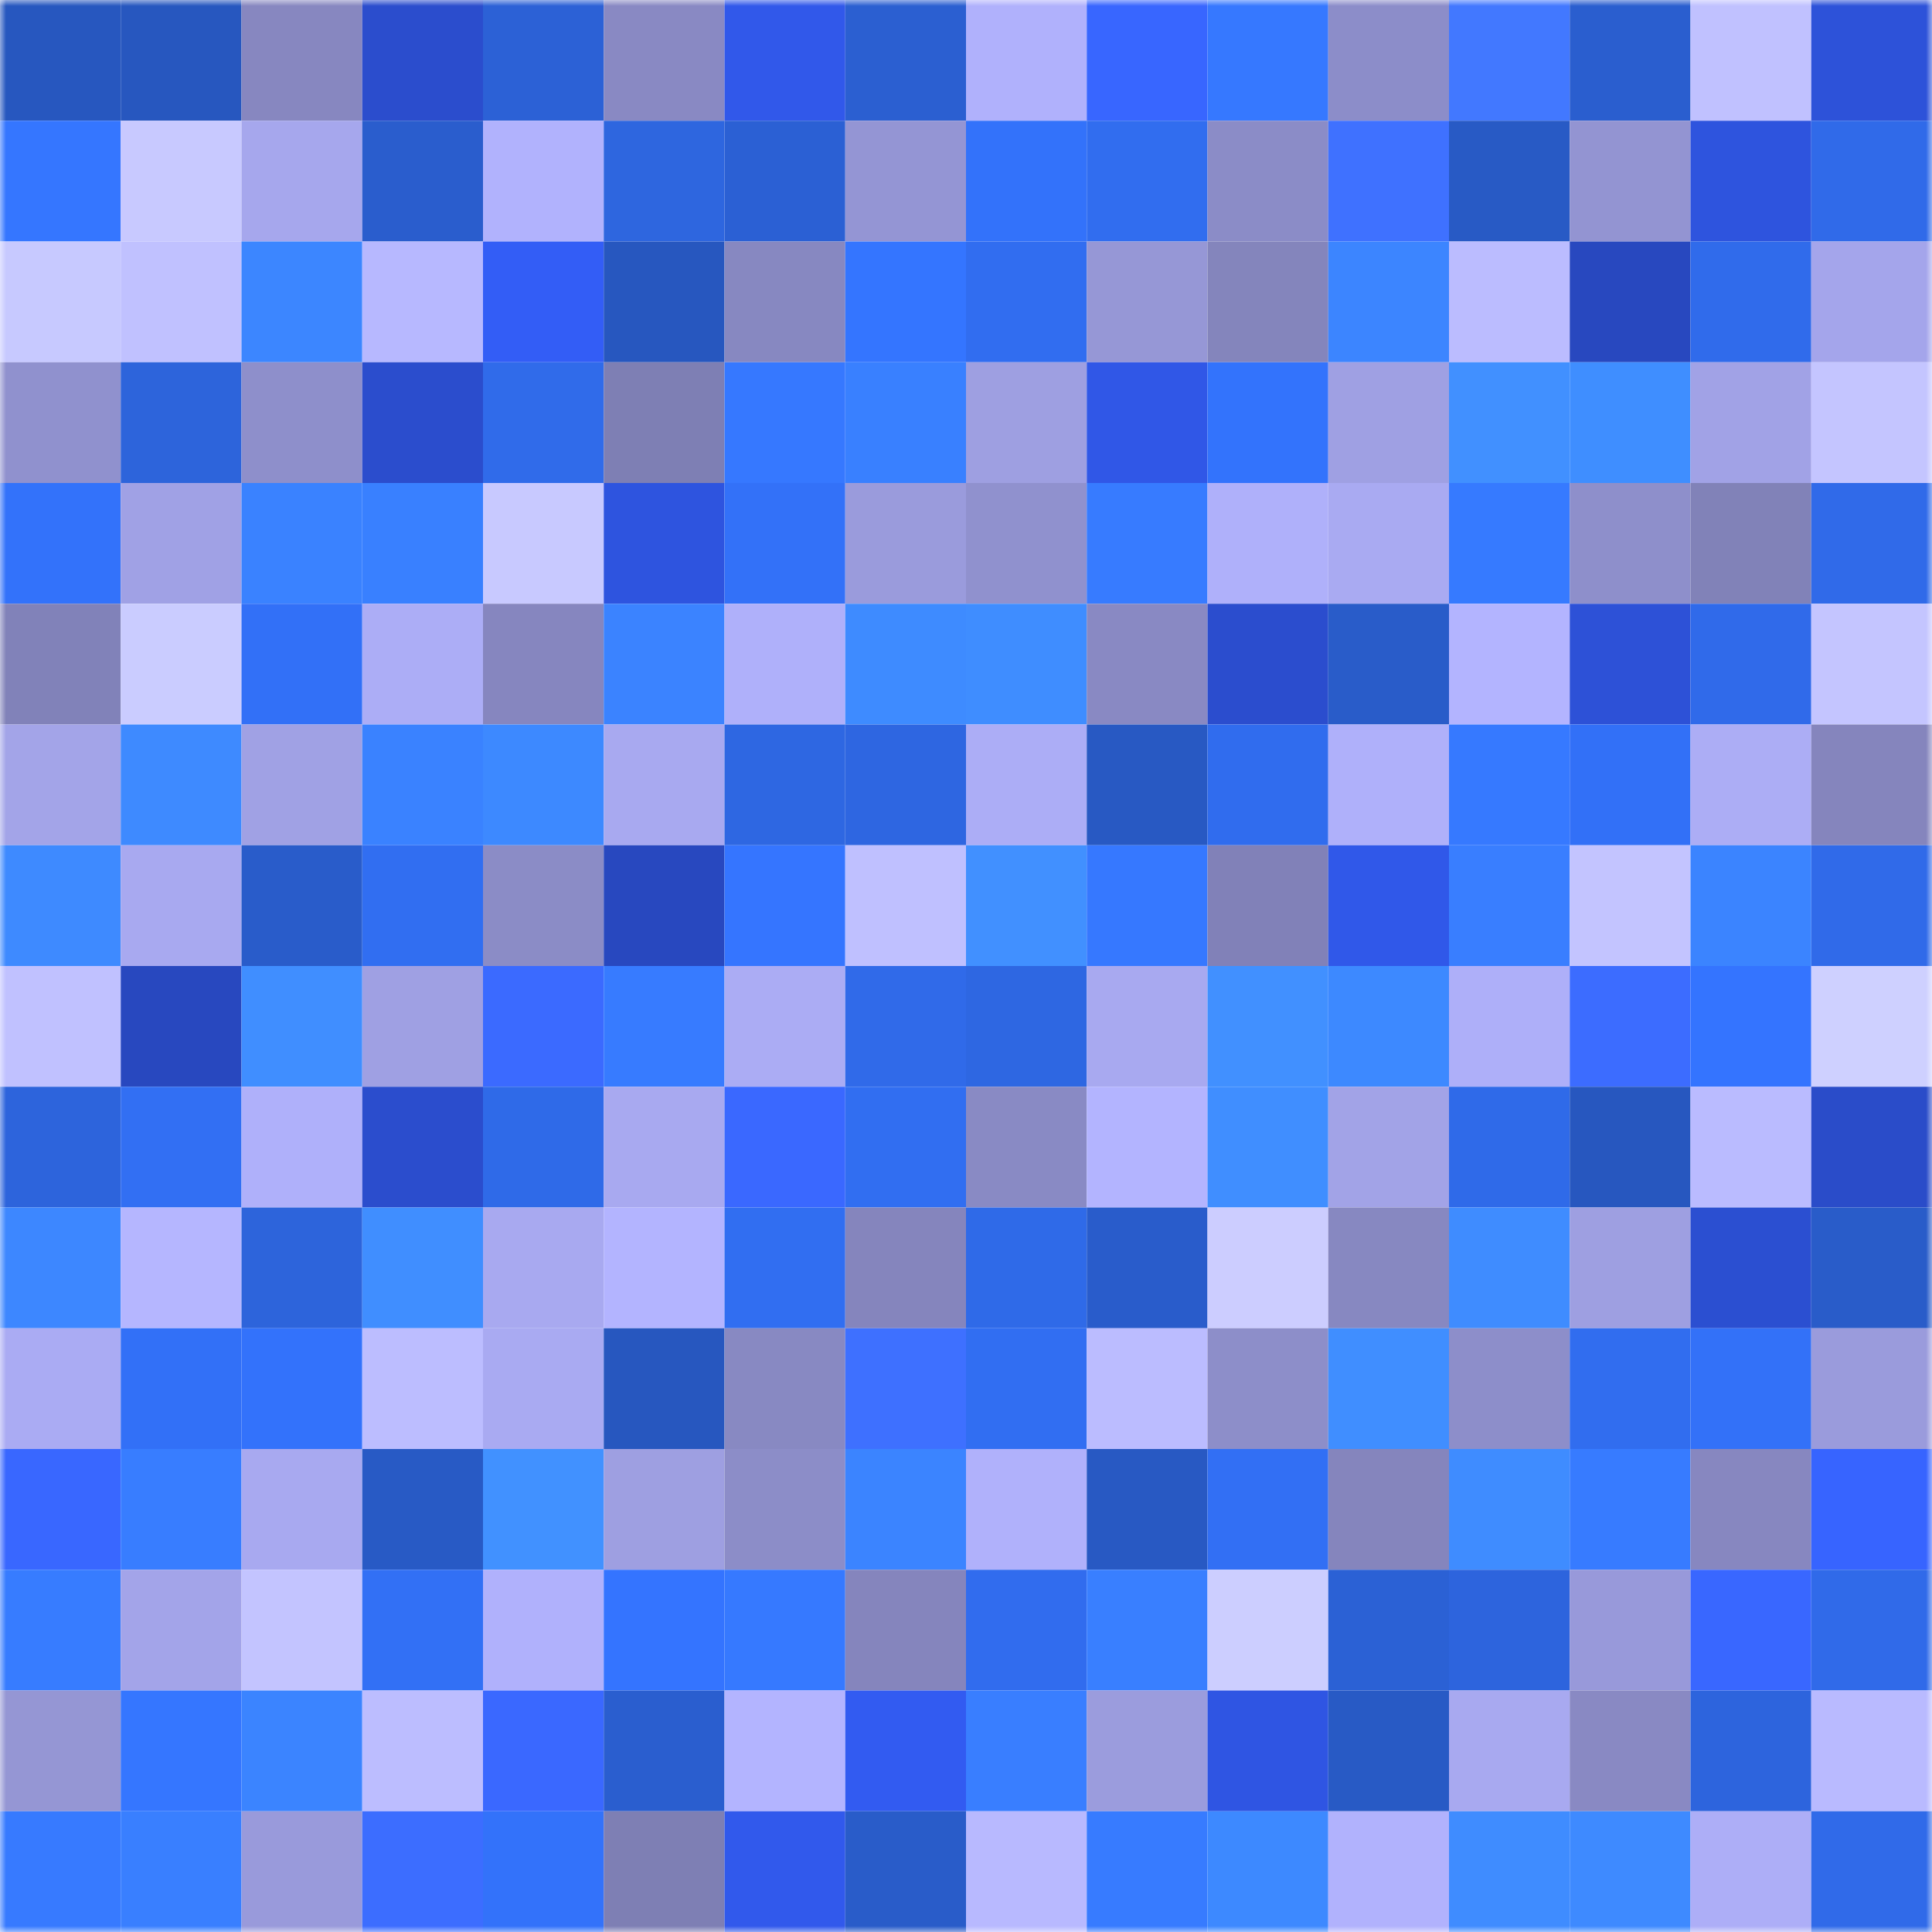 <svg viewBox="0 0 160 160" fill="none" role="img" xmlns="http://www.w3.org/2000/svg" width="240" height="240" name="basenames%2Chanam.base.eth"><mask id="1734880418" mask-type="alpha" maskUnits="userSpaceOnUse" x="0" y="0" width="160" height="160"><rect width="160" height="160" fill="#FFFFFF"></rect></mask><g mask="url(#1734880418)"><rect x="0" y="0" width="10" height="10" fill="#2757bf"></rect><rect x="10" y="0" width="10" height="10" fill="#2757bf"></rect><rect x="20" y="0" width="10" height="10" fill="#8787c0"></rect><rect x="30" y="0" width="10" height="10" fill="#2b4dcd"></rect><rect x="40" y="0" width="10" height="10" fill="#2c61d6"></rect><rect x="50" y="0" width="10" height="10" fill="#8989c3"></rect><rect x="60" y="0" width="10" height="10" fill="#3158ea"></rect><rect x="70" y="0" width="10" height="10" fill="#2b5fd1"></rect><rect x="80" y="0" width="10" height="10" fill="#b0b1fc"></rect><rect x="90" y="0" width="10" height="10" fill="#3866ff"></rect><rect x="100" y="0" width="10" height="10" fill="#3678ff"></rect><rect x="110" y="0" width="10" height="10" fill="#8c8dc9"></rect><rect x="120" y="0" width="10" height="10" fill="#4278ff"></rect><rect x="130" y="0" width="10" height="10" fill="#2a5ecf"></rect><rect x="140" y="0" width="10" height="10" fill="#c0c1ff"></rect><rect x="150" y="0" width="10" height="10" fill="#2d52d9"></rect><rect x="0" y="10" width="10" height="10" fill="#3576ff"></rect><rect x="10" y="10" width="10" height="10" fill="#c8c9ff"></rect><rect x="20" y="10" width="10" height="10" fill="#a6a7ed"></rect><rect x="30" y="10" width="10" height="10" fill="#2a5dcd"></rect><rect x="40" y="10" width="10" height="10" fill="#b1b2fd"></rect><rect x="50" y="10" width="10" height="10" fill="#2e66df"></rect><rect x="60" y="10" width="10" height="10" fill="#2b60d4"></rect><rect x="70" y="10" width="10" height="10" fill="#9495d4"></rect><rect x="80" y="10" width="10" height="10" fill="#3372fa"></rect><rect x="90" y="10" width="10" height="10" fill="#316def"></rect><rect x="100" y="10" width="10" height="10" fill="#8b8cc7"></rect><rect x="110" y="10" width="10" height="10" fill="#3f71ff"></rect><rect x="120" y="10" width="10" height="10" fill="#285ac5"></rect><rect x="130" y="10" width="10" height="10" fill="#9394d2"></rect><rect x="140" y="10" width="10" height="10" fill="#2e54de"></rect><rect x="150" y="10" width="10" height="10" fill="#306ae9"></rect><rect x="0" y="20" width="10" height="10" fill="#c7c9ff"></rect><rect x="10" y="20" width="10" height="10" fill="#c0c1ff"></rect><rect x="20" y="20" width="10" height="10" fill="#3c86ff"></rect><rect x="30" y="20" width="10" height="10" fill="#b7b8ff"></rect><rect x="40" y="20" width="10" height="10" fill="#335df6"></rect><rect x="50" y="20" width="10" height="10" fill="#2757bf"></rect><rect x="60" y="20" width="10" height="10" fill="#8788c1"></rect><rect x="70" y="20" width="10" height="10" fill="#3475ff"></rect><rect x="80" y="20" width="10" height="10" fill="#316df0"></rect><rect x="90" y="20" width="10" height="10" fill="#9697d6"></rect><rect x="100" y="20" width="10" height="10" fill="#8485bc"></rect><rect x="110" y="20" width="10" height="10" fill="#3c85ff"></rect><rect x="120" y="20" width="10" height="10" fill="#bbbcff"></rect><rect x="130" y="20" width="10" height="10" fill="#2848bf"></rect><rect x="140" y="20" width="10" height="10" fill="#306beb"></rect><rect x="150" y="20" width="10" height="10" fill="#a4a5eb"></rect><rect x="0" y="30" width="10" height="10" fill="#9091ce"></rect><rect x="10" y="30" width="10" height="10" fill="#2d64db"></rect><rect x="20" y="30" width="10" height="10" fill="#8e8fcb"></rect><rect x="30" y="30" width="10" height="10" fill="#2b4dcd"></rect><rect x="40" y="30" width="10" height="10" fill="#306bea"></rect><rect x="50" y="30" width="10" height="10" fill="#7e7fb4"></rect><rect x="60" y="30" width="10" height="10" fill="#3678ff"></rect><rect x="70" y="30" width="10" height="10" fill="#3980ff"></rect><rect x="80" y="30" width="10" height="10" fill="#9e9fe1"></rect><rect x="90" y="30" width="10" height="10" fill="#3057e7"></rect><rect x="100" y="30" width="10" height="10" fill="#3373fc"></rect><rect x="110" y="30" width="10" height="10" fill="#9fa0e3"></rect><rect x="120" y="30" width="10" height="10" fill="#4190ff"></rect><rect x="130" y="30" width="10" height="10" fill="#3f8eff"></rect><rect x="140" y="30" width="10" height="10" fill="#a1a2e6"></rect><rect x="150" y="30" width="10" height="10" fill="#c4c5ff"></rect><rect x="0" y="40" width="10" height="10" fill="#3372fa"></rect><rect x="10" y="40" width="10" height="10" fill="#a0a1e5"></rect><rect x="20" y="40" width="10" height="10" fill="#3a82ff"></rect><rect x="30" y="40" width="10" height="10" fill="#3980ff"></rect><rect x="40" y="40" width="10" height="10" fill="#c8c9ff"></rect><rect x="50" y="40" width="10" height="10" fill="#2e54df"></rect><rect x="60" y="40" width="10" height="10" fill="#3371f8"></rect><rect x="70" y="40" width="10" height="10" fill="#9a9bdc"></rect><rect x="80" y="40" width="10" height="10" fill="#9091ce"></rect><rect x="90" y="40" width="10" height="10" fill="#377bff"></rect><rect x="100" y="40" width="10" height="10" fill="#afb0fa"></rect><rect x="110" y="40" width="10" height="10" fill="#a9aaf2"></rect><rect x="120" y="40" width="10" height="10" fill="#367aff"></rect><rect x="130" y="40" width="10" height="10" fill="#8e8fcb"></rect><rect x="140" y="40" width="10" height="10" fill="#8182b8"></rect><rect x="150" y="40" width="10" height="10" fill="#306ae9"></rect><rect x="0" y="50" width="10" height="10" fill="#8182b9"></rect><rect x="10" y="50" width="10" height="10" fill="#caccff"></rect><rect x="20" y="50" width="10" height="10" fill="#3270f7"></rect><rect x="30" y="50" width="10" height="10" fill="#acadf6"></rect><rect x="40" y="50" width="10" height="10" fill="#8686bf"></rect><rect x="50" y="50" width="10" height="10" fill="#3b83ff"></rect><rect x="60" y="50" width="10" height="10" fill="#afb0fa"></rect><rect x="70" y="50" width="10" height="10" fill="#3e8bff"></rect><rect x="80" y="50" width="10" height="10" fill="#3f8dff"></rect><rect x="90" y="50" width="10" height="10" fill="#8989c3"></rect><rect x="100" y="50" width="10" height="10" fill="#2b4dce"></rect><rect x="110" y="50" width="10" height="10" fill="#295cc9"></rect><rect x="120" y="50" width="10" height="10" fill="#b3b4ff"></rect><rect x="130" y="50" width="10" height="10" fill="#2d51d7"></rect><rect x="140" y="50" width="10" height="10" fill="#306aea"></rect><rect x="150" y="50" width="10" height="10" fill="#c4c5ff"></rect><rect x="0" y="60" width="10" height="10" fill="#a3a4e8"></rect><rect x="10" y="60" width="10" height="10" fill="#3e8aff"></rect><rect x="20" y="60" width="10" height="10" fill="#a0a1e4"></rect><rect x="30" y="60" width="10" height="10" fill="#3a82ff"></rect><rect x="40" y="60" width="10" height="10" fill="#3d89ff"></rect><rect x="50" y="60" width="10" height="10" fill="#a8a9f0"></rect><rect x="60" y="60" width="10" height="10" fill="#2e67e2"></rect><rect x="70" y="60" width="10" height="10" fill="#2e66e1"></rect><rect x="80" y="60" width="10" height="10" fill="#acadf6"></rect><rect x="90" y="60" width="10" height="10" fill="#2859c3"></rect><rect x="100" y="60" width="10" height="10" fill="#306cee"></rect><rect x="110" y="60" width="10" height="10" fill="#afb0fa"></rect><rect x="120" y="60" width="10" height="10" fill="#3679ff"></rect><rect x="130" y="60" width="10" height="10" fill="#3270f7"></rect><rect x="140" y="60" width="10" height="10" fill="#acadf5"></rect><rect x="150" y="60" width="10" height="10" fill="#8585bd"></rect><rect x="0" y="70" width="10" height="10" fill="#3e8aff"></rect><rect x="10" y="70" width="10" height="10" fill="#a8a9f0"></rect><rect x="20" y="70" width="10" height="10" fill="#295cca"></rect><rect x="30" y="70" width="10" height="10" fill="#316ef1"></rect><rect x="40" y="70" width="10" height="10" fill="#8b8cc6"></rect><rect x="50" y="70" width="10" height="10" fill="#2848bf"></rect><rect x="60" y="70" width="10" height="10" fill="#3575ff"></rect><rect x="70" y="70" width="10" height="10" fill="#bfc0ff"></rect><rect x="80" y="70" width="10" height="10" fill="#4190ff"></rect><rect x="90" y="70" width="10" height="10" fill="#3678ff"></rect><rect x="100" y="70" width="10" height="10" fill="#8181b8"></rect><rect x="110" y="70" width="10" height="10" fill="#3058e9"></rect><rect x="120" y="70" width="10" height="10" fill="#397eff"></rect><rect x="130" y="70" width="10" height="10" fill="#c3c4ff"></rect><rect x="140" y="70" width="10" height="10" fill="#3b84ff"></rect><rect x="150" y="70" width="10" height="10" fill="#306ae9"></rect><rect x="0" y="80" width="10" height="10" fill="#c0c1ff"></rect><rect x="10" y="80" width="10" height="10" fill="#2848bf"></rect><rect x="20" y="80" width="10" height="10" fill="#408eff"></rect><rect x="30" y="80" width="10" height="10" fill="#9fa0e3"></rect><rect x="40" y="80" width="10" height="10" fill="#3b6aff"></rect><rect x="50" y="80" width="10" height="10" fill="#377bff"></rect><rect x="60" y="80" width="10" height="10" fill="#abacf4"></rect><rect x="70" y="80" width="10" height="10" fill="#306ae9"></rect><rect x="80" y="80" width="10" height="10" fill="#2e67e2"></rect><rect x="90" y="80" width="10" height="10" fill="#a8a9f0"></rect><rect x="100" y="80" width="10" height="10" fill="#4190ff"></rect><rect x="110" y="80" width="10" height="10" fill="#3d89ff"></rect><rect x="120" y="80" width="10" height="10" fill="#aeaff9"></rect><rect x="130" y="80" width="10" height="10" fill="#3c6cff"></rect><rect x="140" y="80" width="10" height="10" fill="#3474ff"></rect><rect x="150" y="80" width="10" height="10" fill="#ced0ff"></rect><rect x="0" y="90" width="10" height="10" fill="#2d64dc"></rect><rect x="10" y="90" width="10" height="10" fill="#326ff3"></rect><rect x="20" y="90" width="10" height="10" fill="#afb0fa"></rect><rect x="30" y="90" width="10" height="10" fill="#2b4dcd"></rect><rect x="40" y="90" width="10" height="10" fill="#2f6ae8"></rect><rect x="50" y="90" width="10" height="10" fill="#a8a9f0"></rect><rect x="60" y="90" width="10" height="10" fill="#3a68ff"></rect><rect x="70" y="90" width="10" height="10" fill="#316ef1"></rect><rect x="80" y="90" width="10" height="10" fill="#898ac4"></rect><rect x="90" y="90" width="10" height="10" fill="#b3b4ff"></rect><rect x="100" y="90" width="10" height="10" fill="#408eff"></rect><rect x="110" y="90" width="10" height="10" fill="#a2a3e7"></rect><rect x="120" y="90" width="10" height="10" fill="#2f6ae9"></rect><rect x="130" y="90" width="10" height="10" fill="#2757bf"></rect><rect x="140" y="90" width="10" height="10" fill="#babbff"></rect><rect x="150" y="90" width="10" height="10" fill="#2a4cc9"></rect><rect x="0" y="100" width="10" height="10" fill="#3d87ff"></rect><rect x="10" y="100" width="10" height="10" fill="#b5b6ff"></rect><rect x="20" y="100" width="10" height="10" fill="#2d64db"></rect><rect x="30" y="100" width="10" height="10" fill="#408eff"></rect><rect x="40" y="100" width="10" height="10" fill="#a8a9f0"></rect><rect x="50" y="100" width="10" height="10" fill="#b3b4ff"></rect><rect x="60" y="100" width="10" height="10" fill="#316ef1"></rect><rect x="70" y="100" width="10" height="10" fill="#8585bd"></rect><rect x="80" y="100" width="10" height="10" fill="#2f6ae8"></rect><rect x="90" y="100" width="10" height="10" fill="#295ccb"></rect><rect x="100" y="100" width="10" height="10" fill="#cccdff"></rect><rect x="110" y="100" width="10" height="10" fill="#8788c1"></rect><rect x="120" y="100" width="10" height="10" fill="#3f8cff"></rect><rect x="130" y="100" width="10" height="10" fill="#9e9fe1"></rect><rect x="140" y="100" width="10" height="10" fill="#2b4fd1"></rect><rect x="150" y="100" width="10" height="10" fill="#295cc9"></rect><rect x="0" y="110" width="10" height="10" fill="#aaabf3"></rect><rect x="10" y="110" width="10" height="10" fill="#3270f7"></rect><rect x="20" y="110" width="10" height="10" fill="#3372fb"></rect><rect x="30" y="110" width="10" height="10" fill="#bcbdff"></rect><rect x="40" y="110" width="10" height="10" fill="#a9aaf2"></rect><rect x="50" y="110" width="10" height="10" fill="#2757bf"></rect><rect x="60" y="110" width="10" height="10" fill="#8889c2"></rect><rect x="70" y="110" width="10" height="10" fill="#3e70ff"></rect><rect x="80" y="110" width="10" height="10" fill="#316ef2"></rect><rect x="90" y="110" width="10" height="10" fill="#bbbcff"></rect><rect x="100" y="110" width="10" height="10" fill="#8d8ec9"></rect><rect x="110" y="110" width="10" height="10" fill="#408eff"></rect><rect x="120" y="110" width="10" height="10" fill="#8d8eca"></rect><rect x="130" y="110" width="10" height="10" fill="#316def"></rect><rect x="140" y="110" width="10" height="10" fill="#3371f8"></rect><rect x="150" y="110" width="10" height="10" fill="#9a9bdc"></rect><rect x="0" y="120" width="10" height="10" fill="#3967ff"></rect><rect x="10" y="120" width="10" height="10" fill="#387dff"></rect><rect x="20" y="120" width="10" height="10" fill="#a8a9f0"></rect><rect x="30" y="120" width="10" height="10" fill="#285ac5"></rect><rect x="40" y="120" width="10" height="10" fill="#4191ff"></rect><rect x="50" y="120" width="10" height="10" fill="#9e9fe1"></rect><rect x="60" y="120" width="10" height="10" fill="#8c8dc8"></rect><rect x="70" y="120" width="10" height="10" fill="#3b84ff"></rect><rect x="80" y="120" width="10" height="10" fill="#b0b1fb"></rect><rect x="90" y="120" width="10" height="10" fill="#2859c3"></rect><rect x="100" y="120" width="10" height="10" fill="#326ff4"></rect><rect x="110" y="120" width="10" height="10" fill="#8585bd"></rect><rect x="120" y="120" width="10" height="10" fill="#3f8cff"></rect><rect x="130" y="120" width="10" height="10" fill="#377bff"></rect><rect x="140" y="120" width="10" height="10" fill="#8787c0"></rect><rect x="150" y="120" width="10" height="10" fill="#3764ff"></rect><rect x="0" y="130" width="10" height="10" fill="#377cff"></rect><rect x="10" y="130" width="10" height="10" fill="#a3a4e9"></rect><rect x="20" y="130" width="10" height="10" fill="#c3c4ff"></rect><rect x="30" y="130" width="10" height="10" fill="#3270f5"></rect><rect x="40" y="130" width="10" height="10" fill="#b0b1fc"></rect><rect x="50" y="130" width="10" height="10" fill="#3474ff"></rect><rect x="60" y="130" width="10" height="10" fill="#3679ff"></rect><rect x="70" y="130" width="10" height="10" fill="#8585bd"></rect><rect x="80" y="130" width="10" height="10" fill="#316cee"></rect><rect x="90" y="130" width="10" height="10" fill="#397fff"></rect><rect x="100" y="130" width="10" height="10" fill="#ccceff"></rect><rect x="110" y="130" width="10" height="10" fill="#2b61d5"></rect><rect x="120" y="130" width="10" height="10" fill="#2d64dd"></rect><rect x="130" y="130" width="10" height="10" fill="#9899da"></rect><rect x="140" y="130" width="10" height="10" fill="#3967ff"></rect><rect x="150" y="130" width="10" height="10" fill="#306ae9"></rect><rect x="0" y="140" width="10" height="10" fill="#9596d4"></rect><rect x="10" y="140" width="10" height="10" fill="#3576ff"></rect><rect x="20" y="140" width="10" height="10" fill="#3b84ff"></rect><rect x="30" y="140" width="10" height="10" fill="#bcbdff"></rect><rect x="40" y="140" width="10" height="10" fill="#3a68ff"></rect><rect x="50" y="140" width="10" height="10" fill="#2a5ecf"></rect><rect x="60" y="140" width="10" height="10" fill="#b3b4ff"></rect><rect x="70" y="140" width="10" height="10" fill="#325bf1"></rect><rect x="80" y="140" width="10" height="10" fill="#397eff"></rect><rect x="90" y="140" width="10" height="10" fill="#9b9cdd"></rect><rect x="100" y="140" width="10" height="10" fill="#2f55e3"></rect><rect x="110" y="140" width="10" height="10" fill="#285ac5"></rect><rect x="120" y="140" width="10" height="10" fill="#a8a9f0"></rect><rect x="130" y="140" width="10" height="10" fill="#8989c3"></rect><rect x="140" y="140" width="10" height="10" fill="#2d64dd"></rect><rect x="150" y="140" width="10" height="10" fill="#b9baff"></rect><rect x="0" y="150" width="10" height="10" fill="#377aff"></rect><rect x="10" y="150" width="10" height="10" fill="#397fff"></rect><rect x="20" y="150" width="10" height="10" fill="#999adb"></rect><rect x="30" y="150" width="10" height="10" fill="#3c6dff"></rect><rect x="40" y="150" width="10" height="10" fill="#3372fa"></rect><rect x="50" y="150" width="10" height="10" fill="#7e7fb4"></rect><rect x="60" y="150" width="10" height="10" fill="#3159ec"></rect><rect x="70" y="150" width="10" height="10" fill="#295cc9"></rect><rect x="80" y="150" width="10" height="10" fill="#b8b9ff"></rect><rect x="90" y="150" width="10" height="10" fill="#377bff"></rect><rect x="100" y="150" width="10" height="10" fill="#3d89ff"></rect><rect x="110" y="150" width="10" height="10" fill="#b1b2fd"></rect><rect x="120" y="150" width="10" height="10" fill="#3f8cff"></rect><rect x="130" y="150" width="10" height="10" fill="#3e8aff"></rect><rect x="140" y="150" width="10" height="10" fill="#adaef7"></rect><rect x="150" y="150" width="10" height="10" fill="#306ae9"></rect></g></svg>